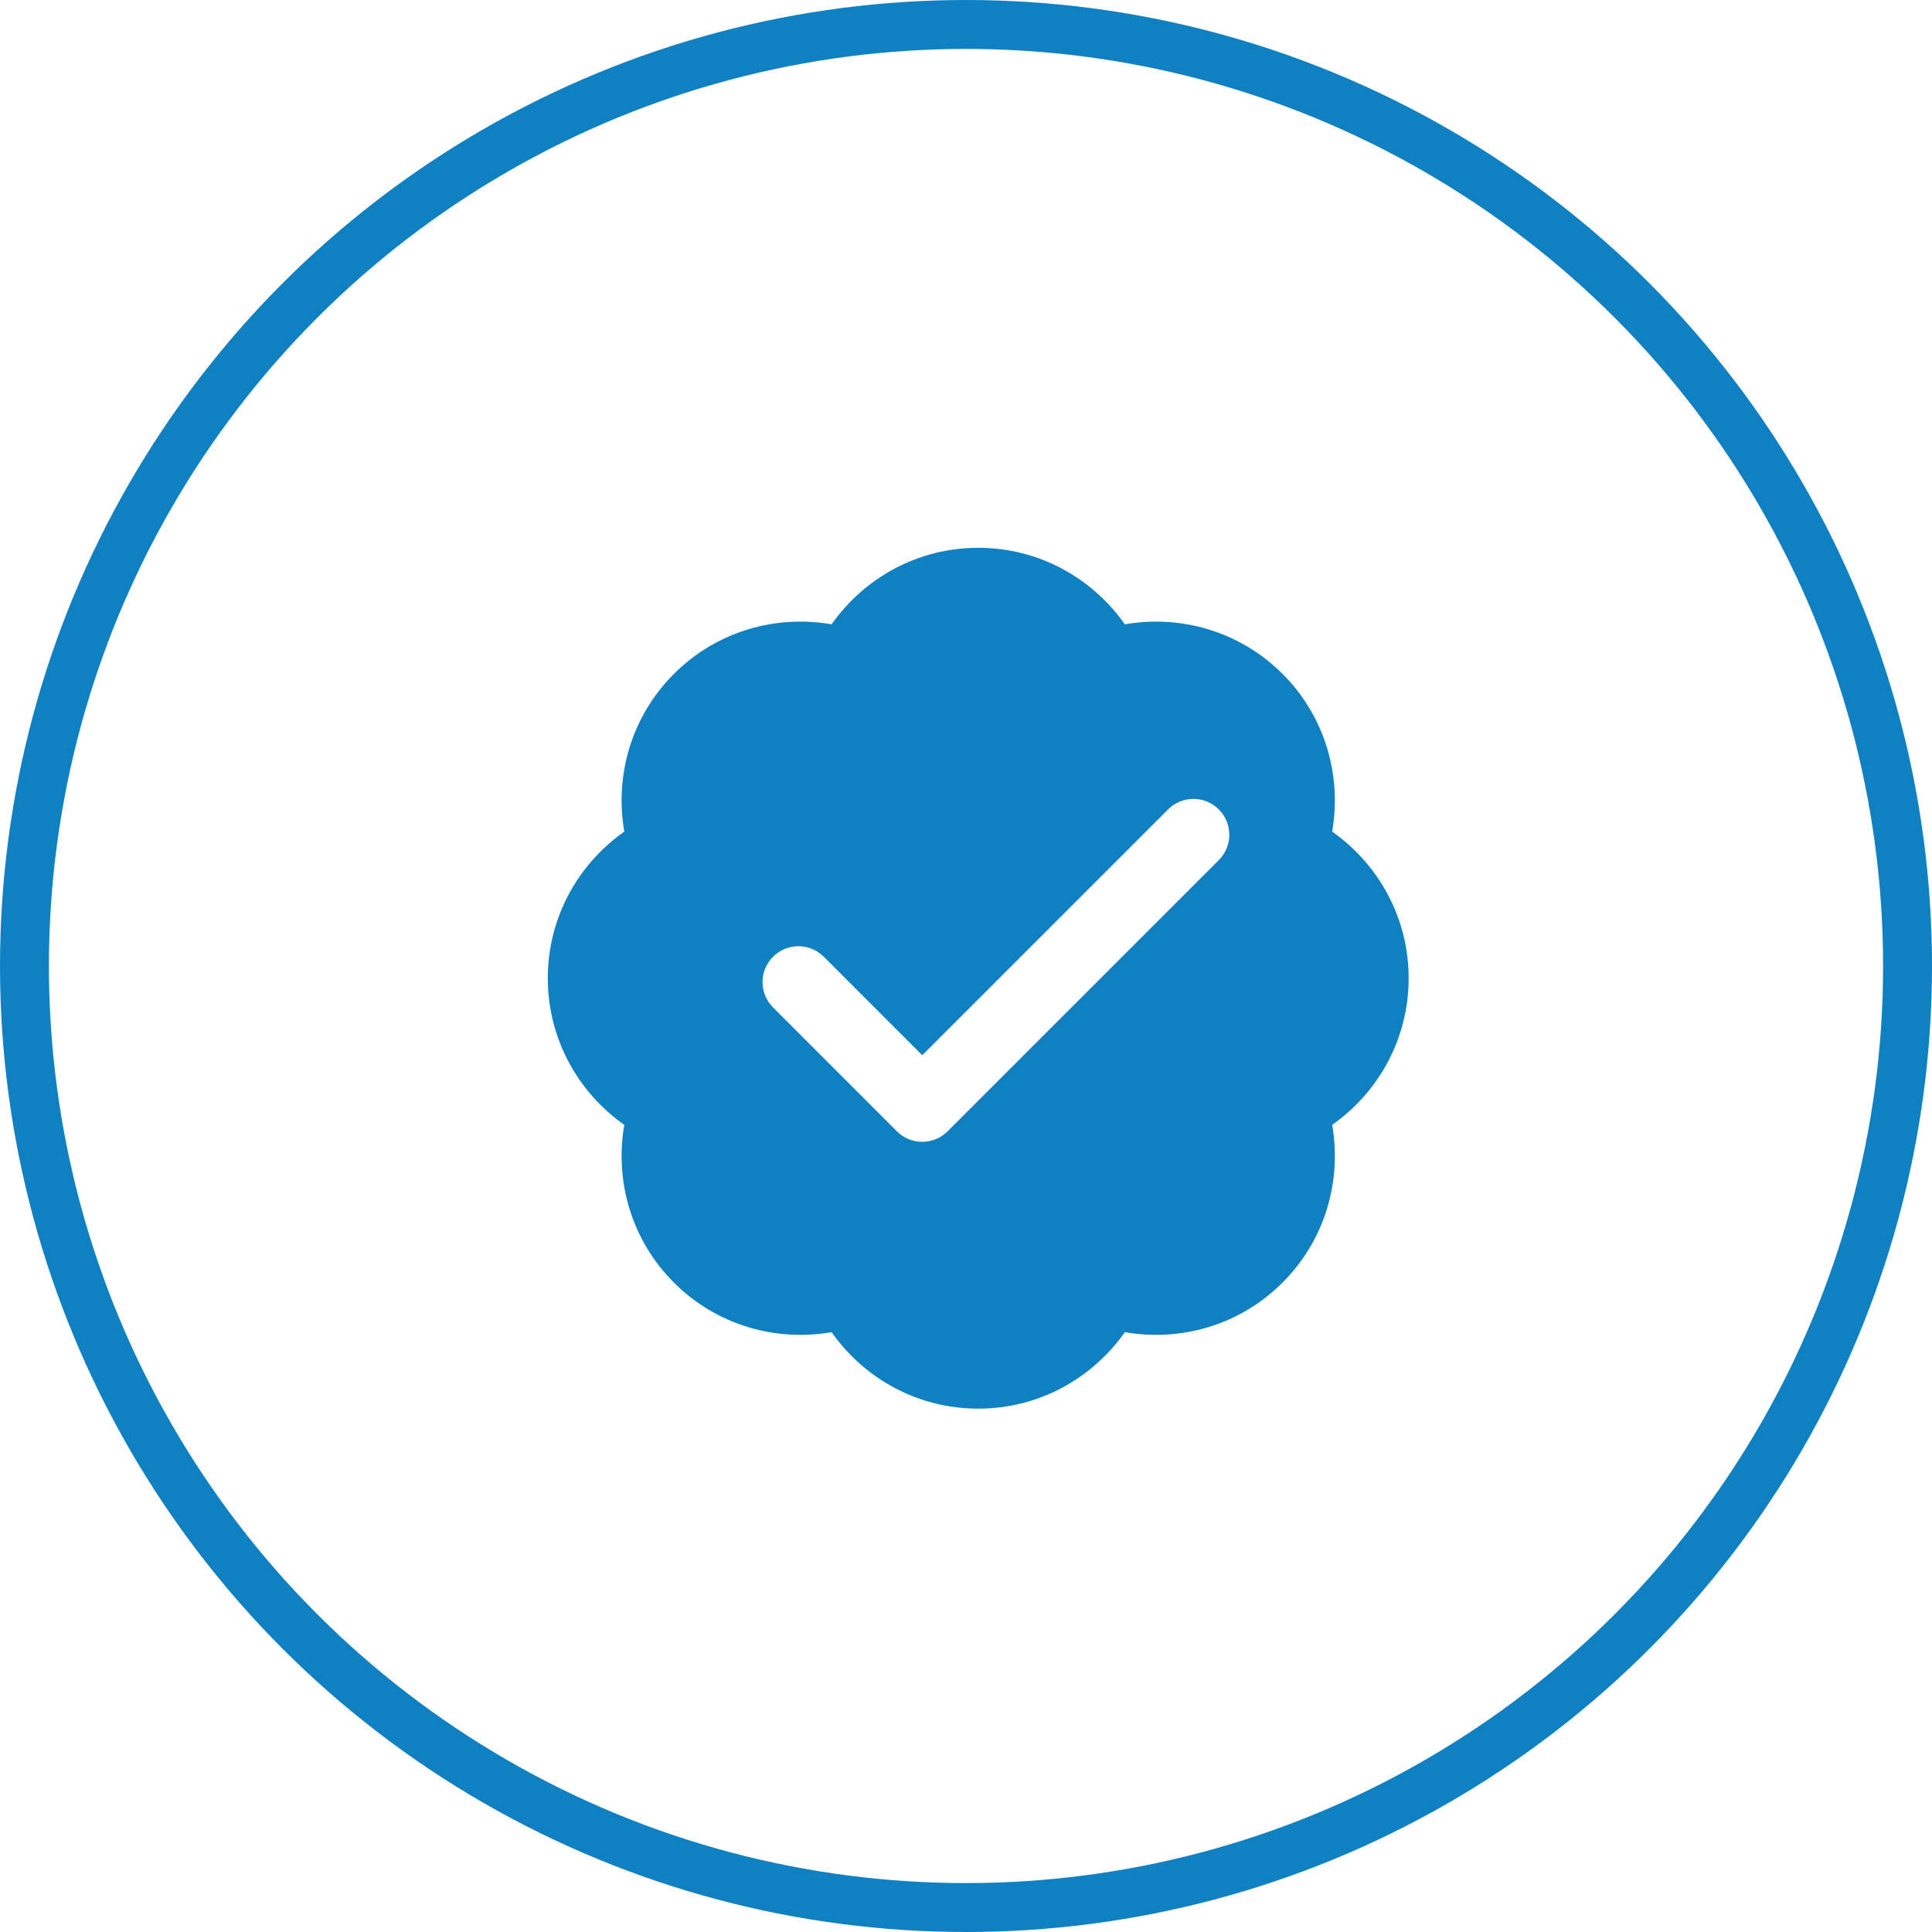 <?xml version="1.0" encoding="UTF-8"?> <svg xmlns="http://www.w3.org/2000/svg" width="79" height="79" viewBox="0 0 79 79" fill="none"> <circle cx="39.5" cy="39.5" r="38.5" stroke="#0F80C2" stroke-width="2"></circle> <path d="M40 22.4C37.517 22.4 35.332 23.641 34.004 25.529C31.731 25.133 29.312 25.801 27.556 27.557C25.801 29.312 25.132 31.733 25.528 34.005C23.64 35.332 22.4 37.517 22.4 40C22.4 42.483 23.64 44.669 25.528 45.996C25.132 48.269 25.801 50.688 27.556 52.444C29.312 54.2 31.733 54.868 34.004 54.472C35.332 56.36 37.517 57.6 40 57.6C42.483 57.6 44.668 56.36 45.995 54.472C48.269 54.868 50.688 54.2 52.444 52.444C54.199 50.688 54.868 48.268 54.472 45.996C56.359 44.669 57.6 42.483 57.6 40C57.6 37.517 56.359 35.332 54.472 34.005C54.868 31.732 54.199 29.312 52.444 27.557C50.688 25.801 48.267 25.133 45.995 25.529C44.668 23.641 42.483 22.4 40 22.4ZM48.8 32.667C49.175 32.667 49.55 32.81 49.837 33.097C50.41 33.67 50.41 34.597 49.837 35.171L38.748 46.26C38.472 46.535 38.1 46.689 37.711 46.689C37.322 46.689 36.948 46.535 36.674 46.26L31.61 41.195C31.036 40.621 31.036 39.694 31.61 39.121C32.183 38.547 33.11 38.547 33.684 39.121L37.711 43.149L47.763 33.097C48.05 32.81 48.425 32.667 48.8 32.667Z" fill="#0F80C2"></path> </svg> 
